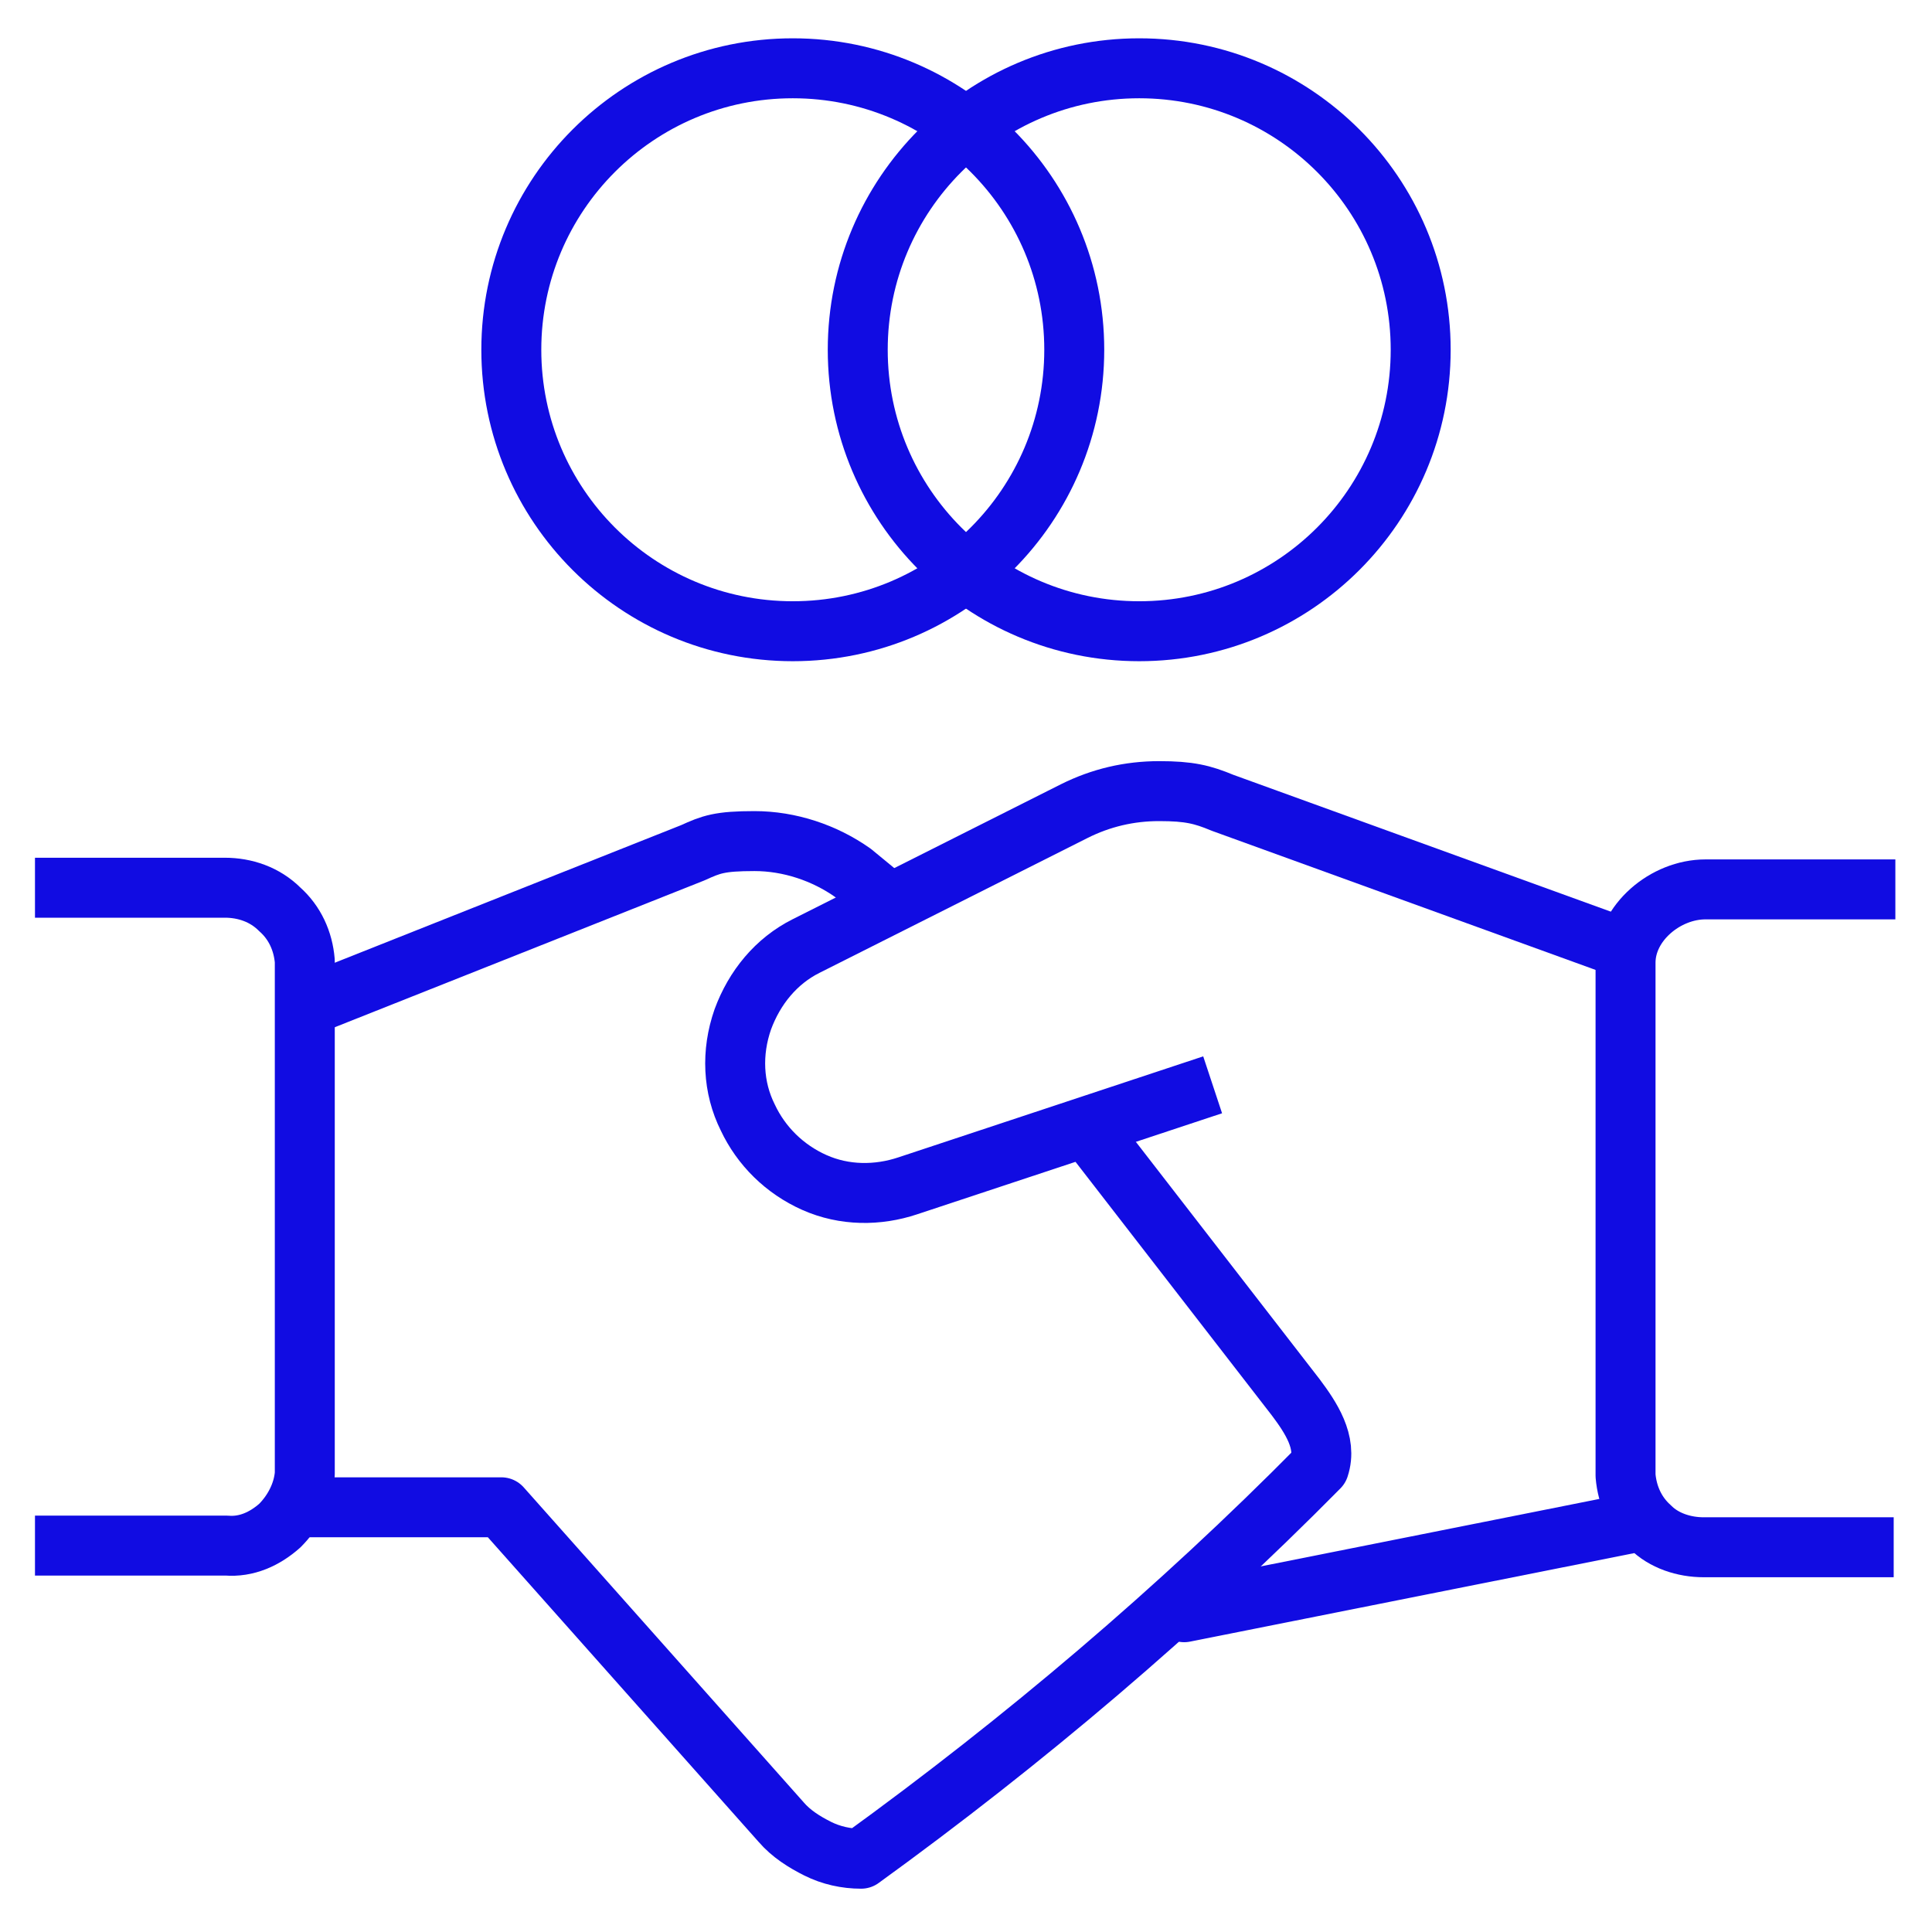 <?xml version="1.0" encoding="UTF-8"?> <svg xmlns="http://www.w3.org/2000/svg" version="1.1" viewBox="0 0 116 116"><defs><style> .cls-1 { stroke-linecap: square; } .cls-1, .cls-2 { fill: none; stroke: #110ce2; stroke-linejoin: round; stroke-width: 3.6px; } .cls-2 { stroke-linecap: round; } </style></defs><g><g id="Layer_1"><path class="cls-2" d="M97.7,91.5l-26.6,5.3"></path><path class="cls-1" d="M18.3,90.5h11.8l16.8,18.9c.6.7,1.4,1.2,2.2,1.6s1.7.6,2.6.6c9.8-7.1,19-14.9,27.5-23.5.5-1.5-.5-3-1.4-4.2l-12-15.5"></path><path class="cls-1" d="M52.9,53.8l-1.7-1.4c-1.7-1.2-3.8-1.9-5.9-1.9s-2.6.2-3.7.7l-21.4,8.5"></path><path class="cls-1" d="M3.9,53.3h9.6c1.2,0,2.4.4,3.3,1.3.9.8,1.4,1.9,1.5,3.1v30.8c-.1,1.2-.7,2.3-1.5,3.1-.9.8-2,1.3-3.2,1.2H3.9"></path><path class="cls-1" d="M111.9,92.9h-9.6c-1.2,0-2.4-.4-3.2-1.2-.9-.8-1.4-1.9-1.5-3.1v-30.8c0-1.2.6-2.3,1.5-3.1s2.1-1.3,3.3-1.3h9.6"></path><path class="cls-1" d="M71.1,65.7l-16.6,5.5c-1.8.6-3.8.6-5.6-.2s-3.2-2.2-4-3.9c-.9-1.8-1-3.9-.3-5.9.7-1.9,2-3.5,3.8-4.4l16.1-8.1c1.6-.8,3.3-1.2,5.1-1.2s2.6.2,3.8.7l24,8.7"></path><g><circle class="cls-1" cx="47.6" cy="21" r="16.9"></circle><circle class="cls-1" cx="68.4" cy="21" r="16.9"></circle></g></g></g></svg> 